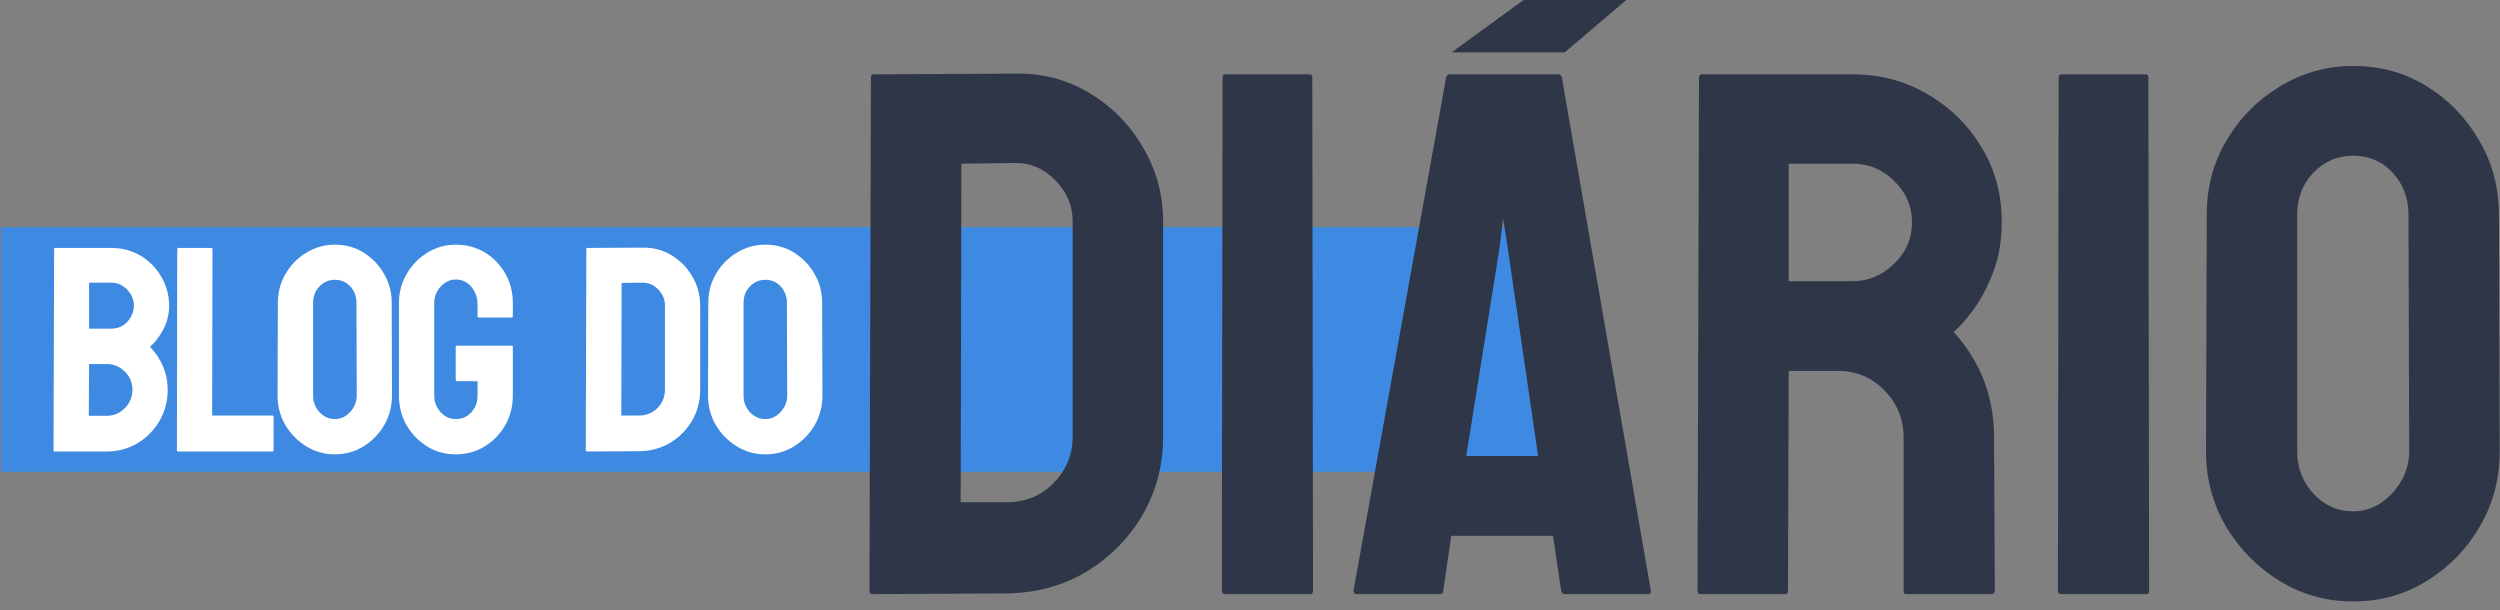 <svg xmlns="http://www.w3.org/2000/svg" width="168" height="41" viewBox="0 0 168 41" fill="none"><rect x="0" y="0" width="168" height="41" fill="#808080" stroke="none"/><rect x="0.075" y="15.266" width="104.515" height="16.441" fill="#3E8AE3"></rect><path d="M67.67 39.878L58.673 39.927C58.51 39.927 58.428 39.846 58.428 39.682L58.526 5.192C58.526 5.062 58.592 4.996 58.722 4.996L68.111 4.947C69.974 4.898 71.657 5.323 73.16 6.222C74.68 7.121 75.89 8.338 76.788 9.874C77.704 11.394 78.161 13.077 78.161 14.924V29.338C78.161 31.266 77.695 33.031 76.764 34.632C75.816 36.218 74.558 37.484 72.989 38.432C71.42 39.363 69.647 39.846 67.67 39.878ZM68.111 10.953L64.606 11.002L64.556 33.75H67.67C68.912 33.75 69.957 33.317 70.807 32.451C71.657 31.585 72.082 30.547 72.082 29.338V14.875C72.082 13.813 71.69 12.889 70.905 12.105C70.121 11.304 69.189 10.92 68.111 10.953Z" fill="#2E3648"></path><path d="M88.04 39.927H82.353C82.189 39.927 82.108 39.846 82.108 39.682L82.157 5.192C82.157 5.062 82.222 4.996 82.353 4.996H87.991C88.122 4.996 88.187 5.062 88.187 5.192L88.236 39.682C88.236 39.846 88.171 39.927 88.04 39.927Z" fill="#2E3648"></path><path d="M90.957 39.682L97.183 5.192C97.216 5.062 97.298 4.996 97.428 4.996H104.709C104.84 4.996 104.921 5.062 104.954 5.192L110.935 39.682C110.951 39.846 110.886 39.927 110.739 39.927H105.175C105.011 39.927 104.921 39.846 104.905 39.682L104.366 36.005H97.526L96.987 39.682C96.971 39.846 96.889 39.927 96.742 39.927H91.153C91.022 39.927 90.957 39.846 90.957 39.682ZM100.787 16.542L98.531 30.637H103.361L101.301 16.542L101.007 14.679L100.787 16.542Z" fill="#2E3648"></path><path d="M119.956 39.927H114.269C114.138 39.927 114.073 39.846 114.073 39.682L114.171 5.192C114.171 5.062 114.236 4.996 114.367 4.996H124.515C126.329 4.996 127.996 5.437 129.516 6.32C131.036 7.202 132.245 8.387 133.144 9.874C134.059 11.361 134.517 13.045 134.517 14.924C134.517 16.15 134.329 17.261 133.953 18.258C133.577 19.255 133.136 20.096 132.629 20.783C132.139 21.469 131.689 21.976 131.281 22.302C133.095 24.312 134.002 26.674 134.002 29.387L134.051 39.682C134.051 39.846 133.969 39.927 133.806 39.927H128.119C127.988 39.927 127.923 39.878 127.923 39.78V29.387C127.923 28.177 127.498 27.131 126.648 26.249C125.798 25.366 124.752 24.925 123.51 24.925H120.201L120.152 39.682C120.152 39.846 120.087 39.927 119.956 39.927ZM124.515 11.002H120.201V18.895H124.515C125.545 18.895 126.46 18.511 127.261 17.743C128.078 16.975 128.486 16.035 128.486 14.924C128.486 13.862 128.094 12.947 127.31 12.178C126.525 11.394 125.594 11.002 124.515 11.002Z" fill="#2E3648"></path><path d="M144.224 39.927H138.537C138.373 39.927 138.292 39.846 138.292 39.682L138.341 5.192C138.341 5.062 138.406 4.996 138.537 4.996H144.175C144.305 4.996 144.371 5.062 144.371 5.192L144.42 39.682C144.42 39.846 144.354 39.927 144.224 39.927Z" fill="#2E3648"></path><path d="M158.123 40.417C156.341 40.417 154.699 39.96 153.195 39.045C151.708 38.13 150.507 36.912 149.592 35.392C148.693 33.856 148.244 32.173 148.244 30.343L148.293 14.434C148.293 12.571 148.742 10.896 149.641 9.409C150.524 7.905 151.717 6.704 153.22 5.805C154.723 4.89 156.358 4.432 158.123 4.432C159.953 4.432 161.595 4.882 163.05 5.781C164.52 6.679 165.697 7.889 166.58 9.409C167.478 10.912 167.928 12.587 167.928 14.434L167.977 30.343C167.977 32.173 167.536 33.848 166.653 35.368C165.754 36.904 164.561 38.13 163.074 39.045C161.587 39.96 159.937 40.417 158.123 40.417ZM158.123 34.363C159.136 34.363 160.018 33.954 160.77 33.137C161.522 32.304 161.898 31.372 161.898 30.343L161.849 14.434C161.849 13.322 161.497 12.383 160.794 11.615C160.092 10.847 159.201 10.463 158.123 10.463C157.093 10.463 156.211 10.838 155.475 11.59C154.74 12.342 154.372 13.29 154.372 14.434V30.343C154.372 31.438 154.74 32.385 155.475 33.186C156.211 33.971 157.093 34.363 158.123 34.363Z" fill="#2E3648"></path><path d="M102.38 0L97.544 3.523H105.143L109.288 0H102.38Z" fill="#2E3648"></path><path d="M7.18 30.341H3.674C3.623 30.341 3.598 30.309 3.598 30.245L3.636 16.738C3.636 16.687 3.662 16.661 3.712 16.661H7.476C8.208 16.661 8.874 16.841 9.472 17.199C10.058 17.557 10.52 18.034 10.857 18.629C11.195 19.218 11.364 19.858 11.364 20.549C11.364 21.112 11.236 21.637 10.981 22.123C10.727 22.61 10.424 23.003 10.074 23.304C10.45 23.682 10.743 24.12 10.953 24.619C11.163 25.119 11.268 25.643 11.268 26.194C11.268 26.955 11.086 27.65 10.723 28.277C10.354 28.904 9.861 29.406 9.243 29.784C8.625 30.155 7.938 30.341 7.18 30.341ZM7.476 18.994H5.986V22.085H7.476C7.928 22.085 8.294 21.925 8.574 21.605C8.855 21.279 8.995 20.927 8.995 20.549C8.995 20.133 8.845 19.772 8.546 19.464C8.246 19.151 7.89 18.994 7.476 18.994ZM7.18 24.466H5.986L5.967 27.941H7.18C7.651 27.941 8.055 27.768 8.393 27.422C8.73 27.077 8.899 26.667 8.899 26.194C8.899 25.72 8.73 25.314 8.393 24.974C8.055 24.635 7.651 24.466 7.18 24.466Z" fill="white"></path><path d="M18.289 30.341H11.966C11.915 30.341 11.89 30.309 11.89 30.245L11.909 16.757C11.909 16.693 11.941 16.661 12.004 16.661H14.182C14.246 16.661 14.278 16.693 14.278 16.757L14.258 27.922H18.289C18.353 27.922 18.385 27.953 18.385 28.017V30.245C18.385 30.309 18.353 30.341 18.289 30.341Z" fill="white"></path><path d="M22.503 30.533C21.808 30.533 21.168 30.353 20.583 29.995C20.003 29.637 19.535 29.16 19.178 28.565C18.828 27.963 18.653 27.304 18.653 26.587L18.672 20.357C18.672 19.628 18.847 18.972 19.198 18.389C19.541 17.8 20.006 17.33 20.592 16.978C21.178 16.62 21.815 16.441 22.503 16.441C23.216 16.441 23.856 16.617 24.422 16.969C24.995 17.321 25.454 17.794 25.798 18.389C26.148 18.978 26.323 19.634 26.323 20.357L26.342 26.587C26.342 27.304 26.17 27.96 25.826 28.555C25.476 29.157 25.011 29.637 24.432 29.995C23.852 30.353 23.209 30.533 22.503 30.533ZM22.503 28.162C22.897 28.162 23.241 28.002 23.534 27.682C23.827 27.355 23.974 26.99 23.974 26.587L23.954 20.357C23.954 19.922 23.817 19.554 23.544 19.253C23.27 18.953 22.923 18.802 22.503 18.802C22.101 18.802 21.757 18.949 21.471 19.244C21.184 19.538 21.041 19.909 21.041 20.357V26.587C21.041 27.016 21.184 27.387 21.471 27.701C21.757 28.008 22.101 28.162 22.503 28.162Z" fill="white"></path><path d="M30.622 30.533C29.916 30.533 29.279 30.357 28.712 30.005C28.139 29.653 27.677 29.179 27.327 28.584C26.983 27.989 26.811 27.323 26.811 26.587V20.357C26.811 19.64 26.986 18.988 27.337 18.399C27.68 17.804 28.142 17.33 28.721 16.978C29.301 16.62 29.935 16.441 30.622 16.441C31.342 16.441 31.991 16.613 32.571 16.959C33.15 17.311 33.609 17.781 33.946 18.37C34.29 18.959 34.462 19.621 34.462 20.357V21.259C34.462 21.311 34.43 21.336 34.367 21.336H32.17C32.119 21.336 32.093 21.311 32.093 21.259V20.511C32.093 20.012 31.953 19.599 31.673 19.273C31.393 18.946 31.043 18.783 30.622 18.783C30.247 18.783 29.912 18.94 29.619 19.253C29.326 19.567 29.18 19.935 29.18 20.357V26.587C29.18 27.016 29.323 27.387 29.61 27.701C29.896 28.008 30.234 28.162 30.622 28.162C31.043 28.162 31.393 28.011 31.673 27.71C31.953 27.403 32.093 27.029 32.093 26.587V25.618H30.727C30.657 25.618 30.622 25.586 30.622 25.522V23.323C30.622 23.259 30.657 23.227 30.727 23.227H34.386C34.437 23.227 34.462 23.259 34.462 23.323V26.587C34.462 27.323 34.29 27.989 33.946 28.584C33.596 29.179 33.135 29.653 32.561 30.005C31.988 30.357 31.342 30.533 30.622 30.533Z" fill="white"></path><path d="M42.965 30.321L39.459 30.341C39.396 30.341 39.364 30.309 39.364 30.245L39.402 16.738C39.402 16.687 39.428 16.661 39.478 16.661L43.137 16.642C43.863 16.623 44.519 16.789 45.104 17.141C45.697 17.493 46.168 17.97 46.518 18.572C46.875 19.167 47.053 19.826 47.053 20.549V26.194C47.053 26.949 46.871 27.64 46.509 28.267C46.139 28.888 45.649 29.384 45.038 29.755C44.426 30.12 43.735 30.309 42.965 30.321ZM43.137 18.994L41.771 19.013L41.752 27.922H42.965C43.449 27.922 43.856 27.752 44.188 27.413C44.519 27.074 44.684 26.667 44.684 26.194V20.53C44.684 20.114 44.531 19.752 44.226 19.445C43.92 19.132 43.557 18.981 43.137 18.994Z" fill="white"></path><path d="M51.428 30.533C50.734 30.533 50.094 30.353 49.509 29.995C48.929 29.637 48.461 29.16 48.105 28.565C47.754 27.963 47.579 27.304 47.579 26.587L47.598 20.357C47.598 19.628 47.773 18.972 48.124 18.389C48.468 17.8 48.932 17.33 49.518 16.978C50.104 16.62 50.741 16.441 51.428 16.441C52.142 16.441 52.782 16.617 53.349 16.969C53.922 17.321 54.38 17.794 54.724 18.389C55.074 18.978 55.249 19.634 55.249 20.357L55.268 26.587C55.268 27.304 55.096 27.96 54.753 28.555C54.402 29.157 53.938 29.637 53.358 29.995C52.779 30.353 52.135 30.533 51.428 30.533ZM51.428 28.162C51.823 28.162 52.167 28.002 52.46 27.682C52.753 27.355 52.9 26.99 52.9 26.587L52.88 20.357C52.88 19.922 52.743 19.554 52.47 19.253C52.196 18.953 51.849 18.802 51.428 18.802C51.027 18.802 50.684 18.949 50.397 19.244C50.11 19.538 49.967 19.909 49.967 20.357V26.587C49.967 27.016 50.11 27.387 50.397 27.701C50.684 28.008 51.027 28.162 51.428 28.162Z" fill="white"></path></svg>